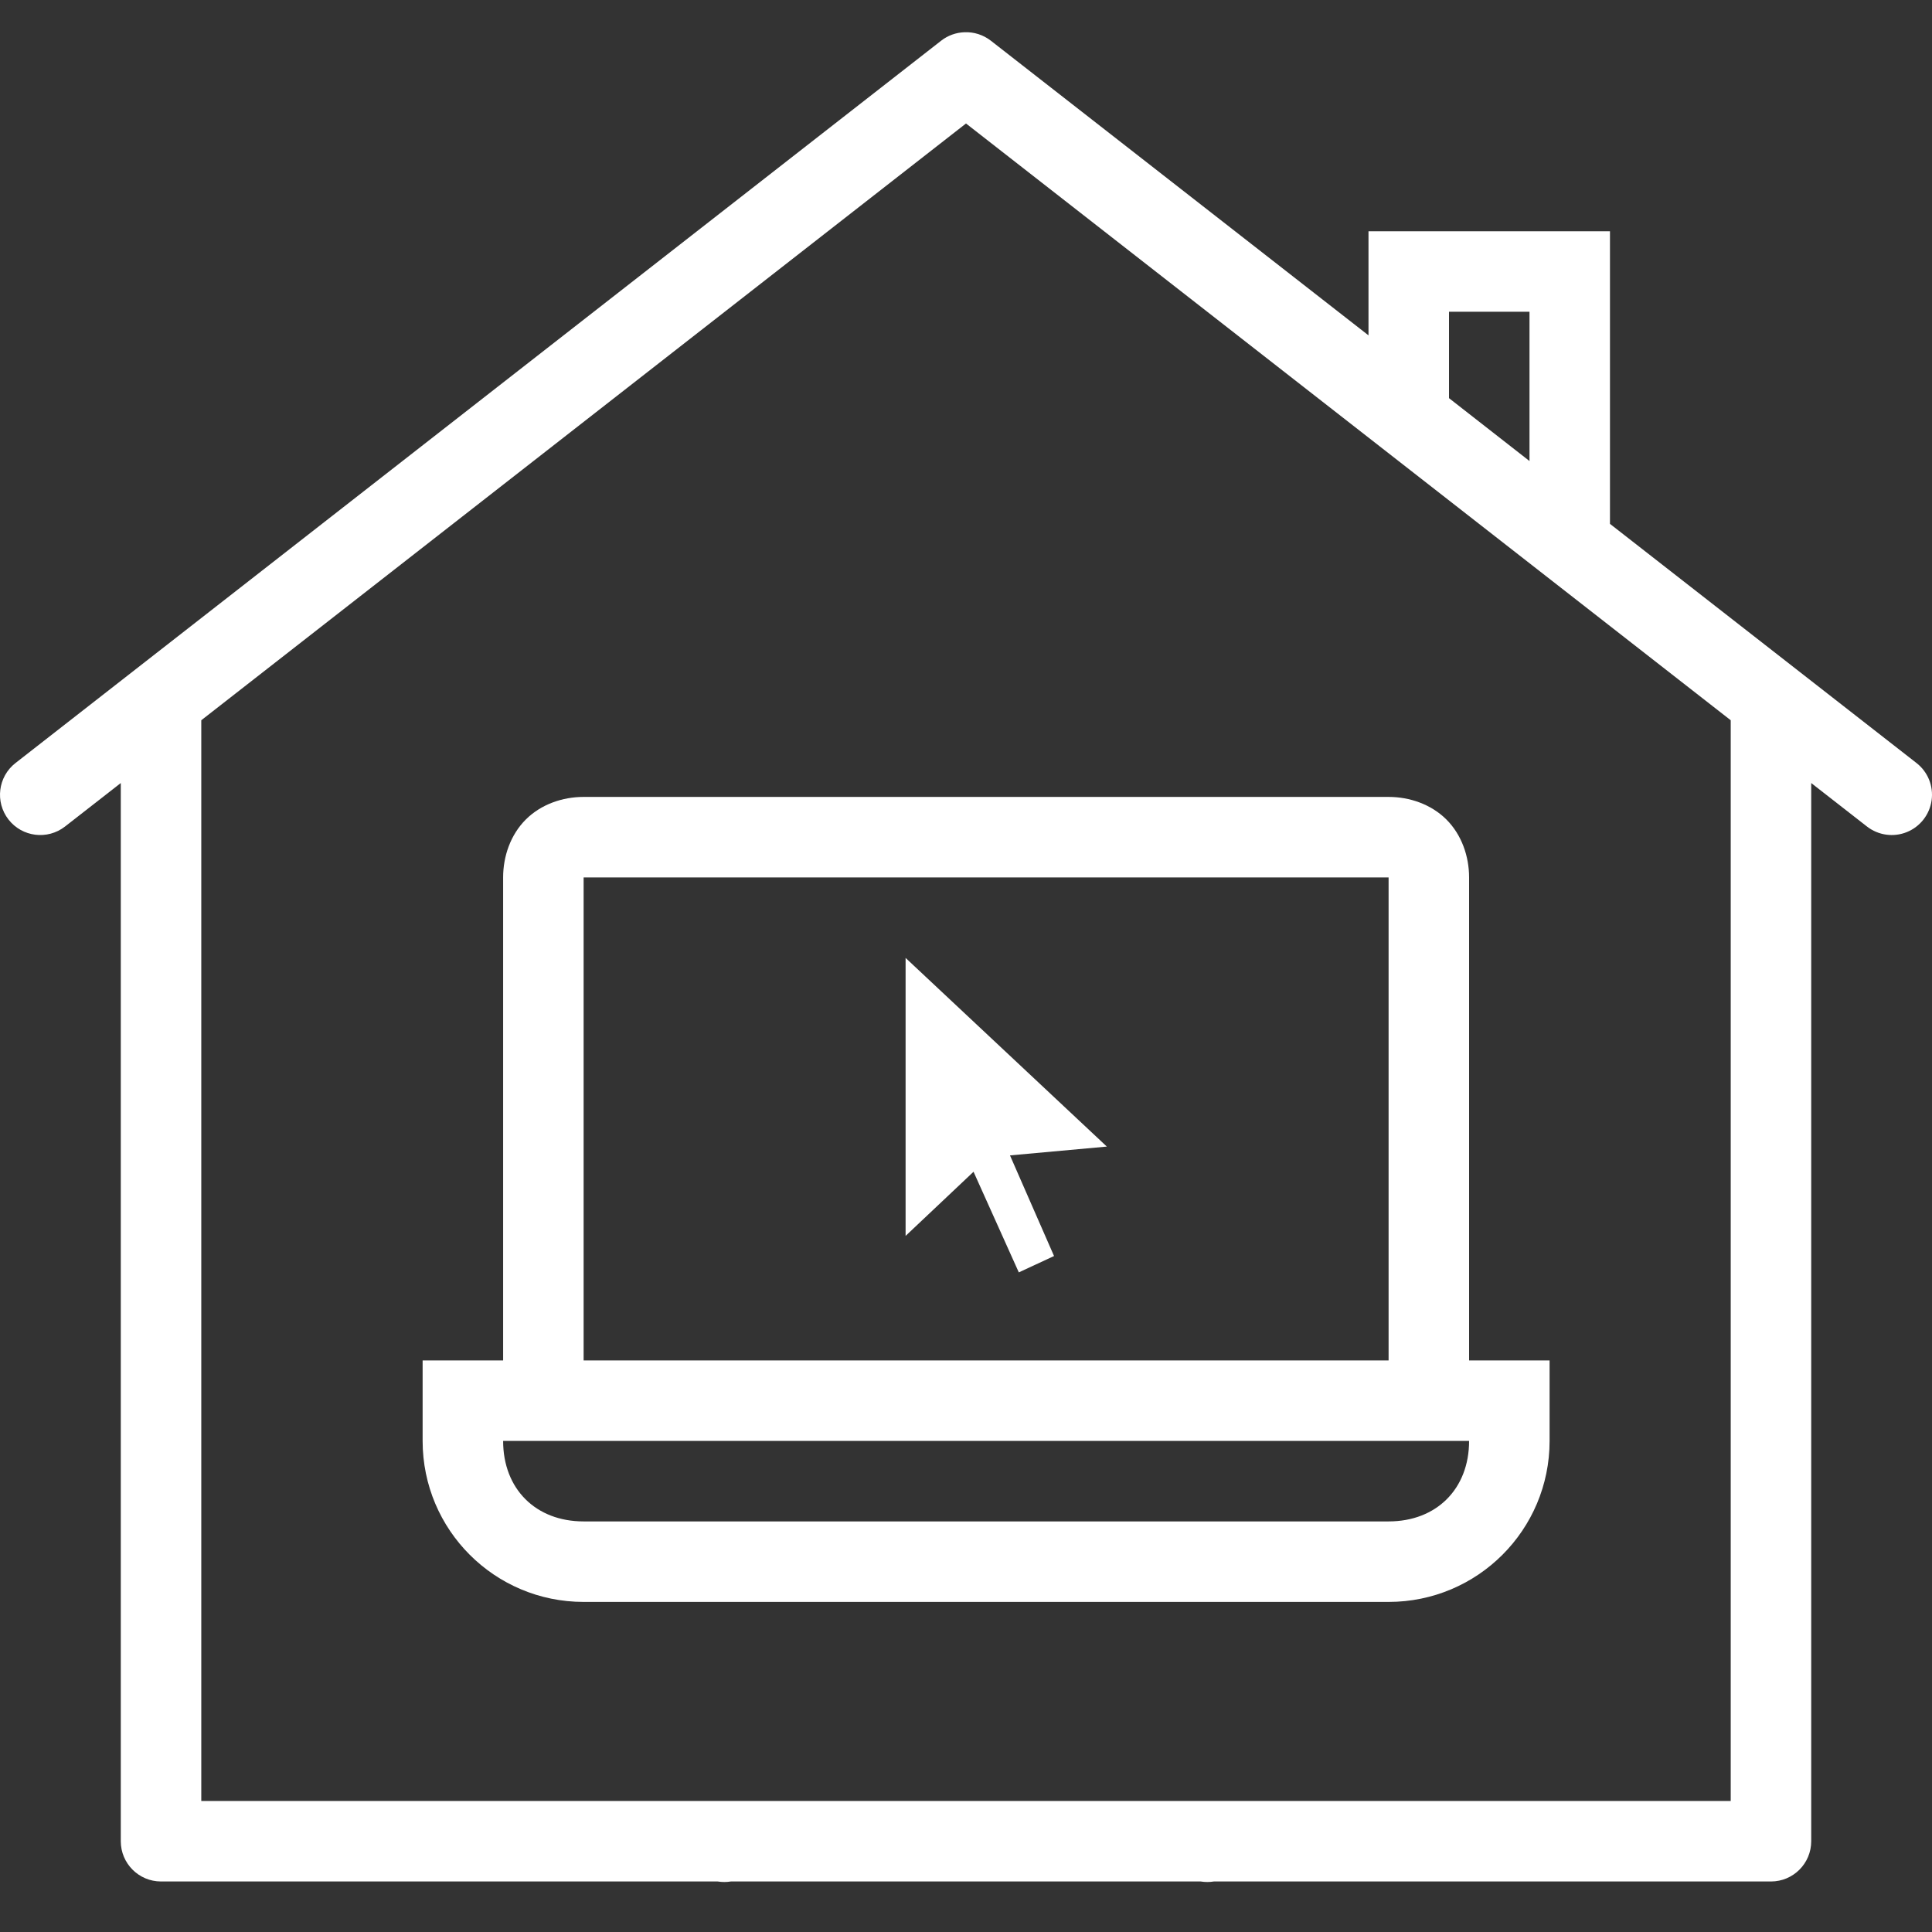 <?xml version="1.0" encoding="UTF-8"?>
<svg width="60px" height="60px" viewBox="0 0 60 60" version="1.1" xmlns="http://www.w3.org/2000/svg" xmlns:xlink="http://www.w3.org/1999/xlink">
    <rect x="0" y="0" width="60" height="60" fill="#333333" stroke="none"/>
    <title>MyIfisWork</title>
    <g id="MyIfisWork" stroke="none" stroke-width="1" fill="none" fill-rule="evenodd">
        <g id="Group" transform="translate(0, 1)" fill="#FFFFFF" fill-rule="nonzero">
            <path d="M29.954,0.001 C29.691,0.01 29.438,0.101 29.231,0.262 L0.482,22.696 C-0.063,23.12 -0.16,23.906 0.264,24.451 C0.689,24.996 1.475,25.093 2.02,24.668 L3.751,23.318 L3.751,56.181 C3.751,56.871 4.31,57.431 5.001,57.431 L22.29,57.431 C22.425,57.453 22.563,57.453 22.698,57.431 L37.29,57.431 C37.425,57.453 37.563,57.453 37.698,57.431 L54.999,57.431 C55.69,57.431 56.249,56.871 56.249,56.181 L56.249,23.318 L57.98,24.668 C58.333,24.943 58.805,25.009 59.219,24.841 C59.633,24.673 59.926,24.297 59.988,23.855 C60.05,23.412 59.871,22.97 59.518,22.696 L49.999,15.269 L49.999,6.182 L42.5,6.182 L42.5,9.415 L30.769,0.262 C30.536,0.082 30.248,-0.011 29.954,0.001 Z M30,2.835 L53.749,21.368 L53.749,54.931 L6.251,54.931 L6.251,21.368 L30,2.835 Z M45,8.682 L47.5,8.682 L47.5,13.318 L45,11.365 L45,8.682 Z" id="Shape"></path>
            <path d="M18.125,23.749 C17.47,23.749 16.801,23.979 16.328,24.452 C15.854,24.926 15.625,25.595 15.625,26.249 L15.625,41.249 L13.125,41.249 L13.125,43.749 C13.125,46.512 15.361,48.749 18.125,48.749 L43.124,48.749 C45.887,48.749 48.124,46.512 48.124,43.749 L48.124,41.249 L45.624,41.249 L45.624,26.249 C45.624,25.595 45.394,24.926 44.921,24.452 C44.447,23.979 43.778,23.749 43.124,23.749 L18.125,23.749 Z M18.125,26.249 L43.124,26.249 L43.124,41.249 L18.125,41.249 L18.125,26.249 Z M28.124,28.749 L28.124,37.382 L30.234,35.39 L31.64,38.515 L32.734,38.007 L31.366,34.882 L34.374,34.608 L28.124,28.749 Z M15.625,43.749 L45.624,43.749 C45.624,45.238 44.613,46.249 43.124,46.249 L18.125,46.249 C16.635,46.249 15.625,45.238 15.625,43.749 Z" id="Shape"></path>
        </g>
    </g>
</svg>